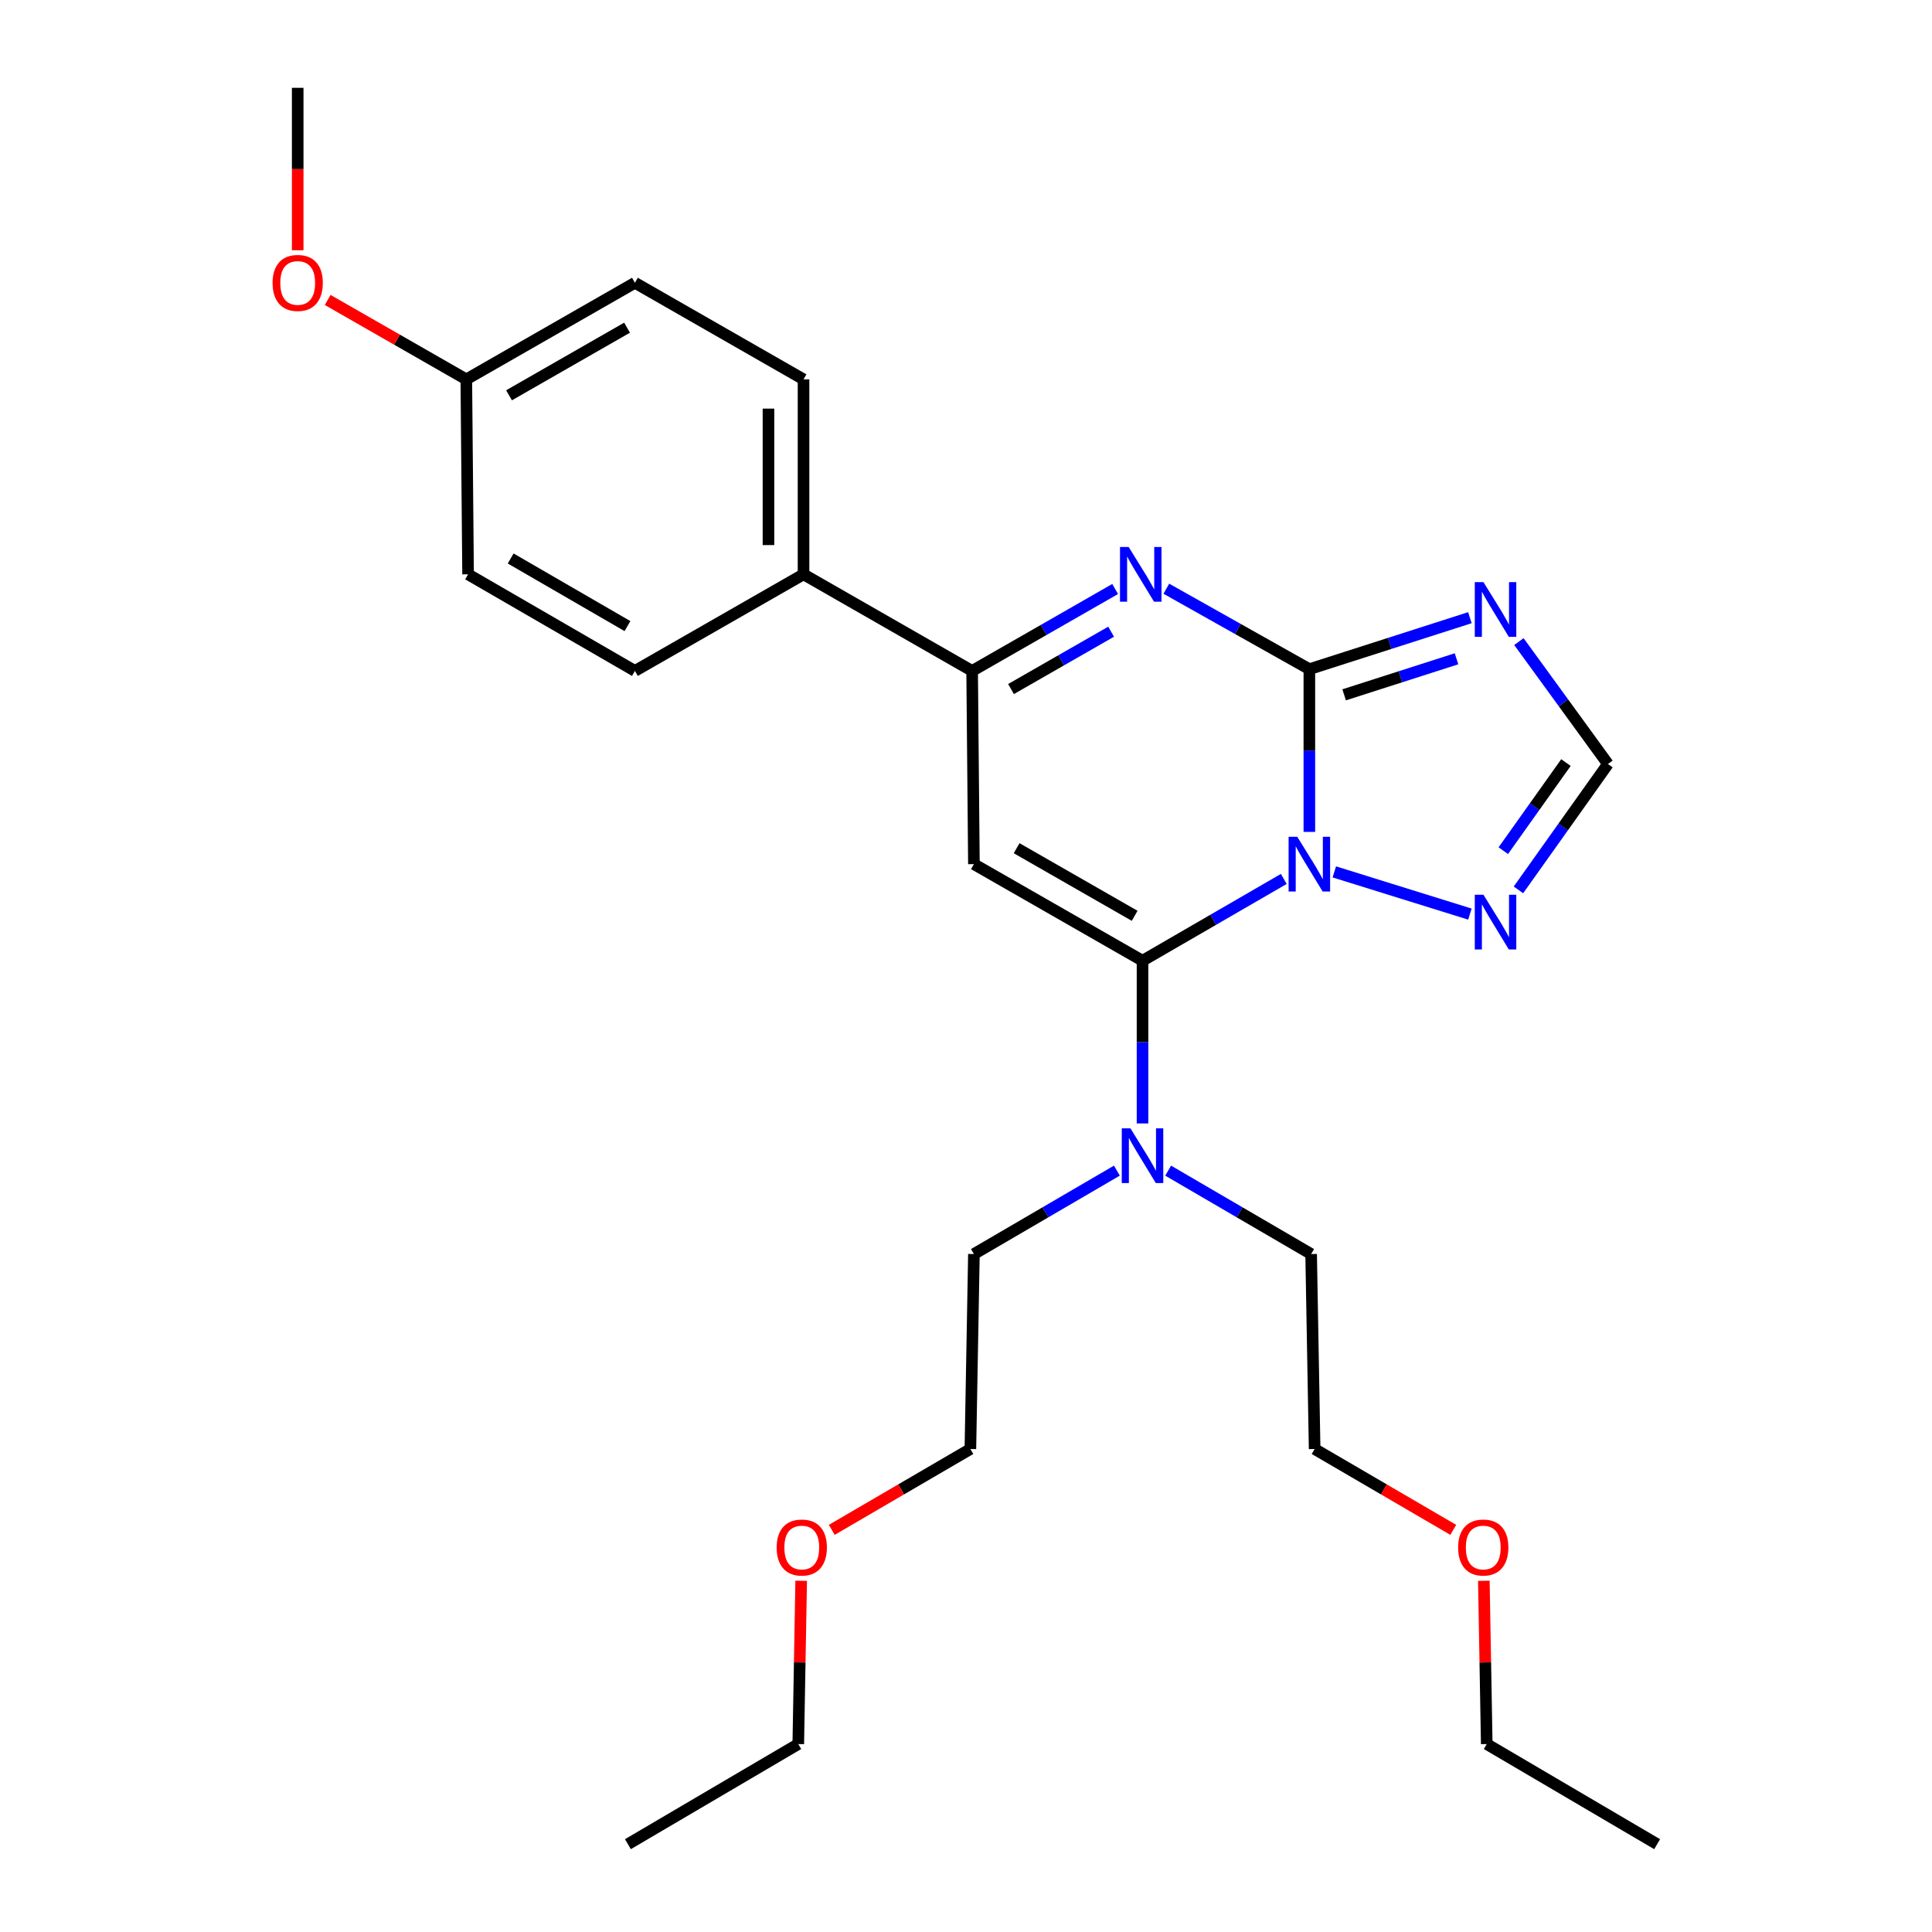 <?xml version='1.0' encoding='iso-8859-1'?>
<svg version='1.1' baseProfile='full'
              xmlns='http://www.w3.org/2000/svg'
                      xmlns:rdkit='http://www.rdkit.org/xml'
                      xmlns:xlink='http://www.w3.org/1999/xlink'
                  xml:space='preserve'
width='1000px' height='1000px' viewBox='0 0 1000 1000'>
<!-- END OF HEADER -->
<rect style='opacity:1.0;fill:#FFFFFF;stroke:none' width='1000' height='1000' x='0' y='0'> </rect>
<path class='bond-0' d='M 578.101,605.918 L 541.098,627.505' style='fill:none;fill-rule:evenodd;stroke:#0000FF;stroke-width:6px;stroke-linecap:butt;stroke-linejoin:miter;stroke-opacity:1' />
<path class='bond-0' d='M 541.098,627.505 L 504.095,649.093' style='fill:none;fill-rule:evenodd;stroke:#000000;stroke-width:6px;stroke-linecap:butt;stroke-linejoin:miter;stroke-opacity:1' />
<path class='bond-1' d='M 604.633,605.918 L 641.636,627.505' style='fill:none;fill-rule:evenodd;stroke:#0000FF;stroke-width:6px;stroke-linecap:butt;stroke-linejoin:miter;stroke-opacity:1' />
<path class='bond-1' d='M 641.636,627.505 L 678.639,649.093' style='fill:none;fill-rule:evenodd;stroke:#000000;stroke-width:6px;stroke-linecap:butt;stroke-linejoin:miter;stroke-opacity:1' />
<path class='bond-2' d='M 591.367,581.496 L 591.367,539.382' style='fill:none;fill-rule:evenodd;stroke:#0000FF;stroke-width:6px;stroke-linecap:butt;stroke-linejoin:miter;stroke-opacity:1' />
<path class='bond-2' d='M 591.367,539.382 L 591.367,497.268' style='fill:none;fill-rule:evenodd;stroke:#000000;stroke-width:6px;stroke-linecap:butt;stroke-linejoin:miter;stroke-opacity:1' />
<path class='bond-3' d='M 785.94,460.6 L 809.104,428.025' style='fill:none;fill-rule:evenodd;stroke:#0000FF;stroke-width:6px;stroke-linecap:butt;stroke-linejoin:miter;stroke-opacity:1' />
<path class='bond-3' d='M 809.104,428.025 L 832.268,395.451' style='fill:none;fill-rule:evenodd;stroke:#000000;stroke-width:6px;stroke-linecap:butt;stroke-linejoin:miter;stroke-opacity:1' />
<path class='bond-3' d='M 778.103,440.313 L 794.317,417.511' style='fill:none;fill-rule:evenodd;stroke:#0000FF;stroke-width:6px;stroke-linecap:butt;stroke-linejoin:miter;stroke-opacity:1' />
<path class='bond-3' d='M 794.317,417.511 L 810.532,394.708' style='fill:none;fill-rule:evenodd;stroke:#000000;stroke-width:6px;stroke-linecap:butt;stroke-linejoin:miter;stroke-opacity:1' />
<path class='bond-4' d='M 760.823,473.141 L 690.638,451.292' style='fill:none;fill-rule:evenodd;stroke:#0000FF;stroke-width:6px;stroke-linecap:butt;stroke-linejoin:miter;stroke-opacity:1' />
<path class='bond-5' d='M 832.268,395.451 L 809.226,363.77' style='fill:none;fill-rule:evenodd;stroke:#000000;stroke-width:6px;stroke-linecap:butt;stroke-linejoin:miter;stroke-opacity:1' />
<path class='bond-5' d='M 809.226,363.77 L 786.184,332.089' style='fill:none;fill-rule:evenodd;stroke:#0000FF;stroke-width:6px;stroke-linecap:butt;stroke-linejoin:miter;stroke-opacity:1' />
<path class='bond-6' d='M 760.816,319.712 L 719.269,333.037' style='fill:none;fill-rule:evenodd;stroke:#0000FF;stroke-width:6px;stroke-linecap:butt;stroke-linejoin:miter;stroke-opacity:1' />
<path class='bond-6' d='M 719.269,333.037 L 677.722,346.361' style='fill:none;fill-rule:evenodd;stroke:#000000;stroke-width:6px;stroke-linecap:butt;stroke-linejoin:miter;stroke-opacity:1' />
<path class='bond-6' d='M 753.893,340.987 L 724.81,350.314' style='fill:none;fill-rule:evenodd;stroke:#0000FF;stroke-width:6px;stroke-linecap:butt;stroke-linejoin:miter;stroke-opacity:1' />
<path class='bond-6' d='M 724.81,350.314 L 695.727,359.641' style='fill:none;fill-rule:evenodd;stroke:#000000;stroke-width:6px;stroke-linecap:butt;stroke-linejoin:miter;stroke-opacity:1' />
<path class='bond-7' d='M 664.487,454.934 L 627.927,476.101' style='fill:none;fill-rule:evenodd;stroke:#0000FF;stroke-width:6px;stroke-linecap:butt;stroke-linejoin:miter;stroke-opacity:1' />
<path class='bond-7' d='M 627.927,476.101 L 591.367,497.268' style='fill:none;fill-rule:evenodd;stroke:#000000;stroke-width:6px;stroke-linecap:butt;stroke-linejoin:miter;stroke-opacity:1' />
<path class='bond-8' d='M 677.722,430.589 L 677.722,388.475' style='fill:none;fill-rule:evenodd;stroke:#0000FF;stroke-width:6px;stroke-linecap:butt;stroke-linejoin:miter;stroke-opacity:1' />
<path class='bond-8' d='M 677.722,388.475 L 677.722,346.361' style='fill:none;fill-rule:evenodd;stroke:#000000;stroke-width:6px;stroke-linecap:butt;stroke-linejoin:miter;stroke-opacity:1' />
<path class='bond-9' d='M 677.722,346.361 L 640.707,325.541' style='fill:none;fill-rule:evenodd;stroke:#000000;stroke-width:6px;stroke-linecap:butt;stroke-linejoin:miter;stroke-opacity:1' />
<path class='bond-9' d='M 640.707,325.541 L 603.693,304.721' style='fill:none;fill-rule:evenodd;stroke:#0000FF;stroke-width:6px;stroke-linecap:butt;stroke-linejoin:miter;stroke-opacity:1' />
<path class='bond-10' d='M 577.195,304.865 L 540.186,326.067' style='fill:none;fill-rule:evenodd;stroke:#0000FF;stroke-width:6px;stroke-linecap:butt;stroke-linejoin:miter;stroke-opacity:1' />
<path class='bond-10' d='M 540.186,326.067 L 503.177,347.269' style='fill:none;fill-rule:evenodd;stroke:#000000;stroke-width:6px;stroke-linecap:butt;stroke-linejoin:miter;stroke-opacity:1' />
<path class='bond-10' d='M 575.112,326.969 L 549.205,341.81' style='fill:none;fill-rule:evenodd;stroke:#0000FF;stroke-width:6px;stroke-linecap:butt;stroke-linejoin:miter;stroke-opacity:1' />
<path class='bond-10' d='M 549.205,341.81 L 523.299,356.652' style='fill:none;fill-rule:evenodd;stroke:#000000;stroke-width:6px;stroke-linecap:butt;stroke-linejoin:miter;stroke-opacity:1' />
<path class='bond-11' d='M 503.177,347.269 L 504.095,447.272' style='fill:none;fill-rule:evenodd;stroke:#000000;stroke-width:6px;stroke-linecap:butt;stroke-linejoin:miter;stroke-opacity:1' />
<path class='bond-12' d='M 503.177,347.269 L 415.905,297.272' style='fill:none;fill-rule:evenodd;stroke:#000000;stroke-width:6px;stroke-linecap:butt;stroke-linejoin:miter;stroke-opacity:1' />
<path class='bond-13' d='M 504.095,447.272 L 591.367,497.268' style='fill:none;fill-rule:evenodd;stroke:#000000;stroke-width:6px;stroke-linecap:butt;stroke-linejoin:miter;stroke-opacity:1' />
<path class='bond-13' d='M 526.205,439.028 L 587.295,474.025' style='fill:none;fill-rule:evenodd;stroke:#000000;stroke-width:6px;stroke-linecap:butt;stroke-linejoin:miter;stroke-opacity:1' />
<path class='bond-14' d='M 415.905,297.272 L 415.905,196.362' style='fill:none;fill-rule:evenodd;stroke:#000000;stroke-width:6px;stroke-linecap:butt;stroke-linejoin:miter;stroke-opacity:1' />
<path class='bond-14' d='M 397.761,282.135 L 397.761,211.498' style='fill:none;fill-rule:evenodd;stroke:#000000;stroke-width:6px;stroke-linecap:butt;stroke-linejoin:miter;stroke-opacity:1' />
<path class='bond-15' d='M 415.905,297.272 L 328.633,347.269' style='fill:none;fill-rule:evenodd;stroke:#000000;stroke-width:6px;stroke-linecap:butt;stroke-linejoin:miter;stroke-opacity:1' />
<path class='bond-16' d='M 415.905,196.362 L 328.633,146.365' style='fill:none;fill-rule:evenodd;stroke:#000000;stroke-width:6px;stroke-linecap:butt;stroke-linejoin:miter;stroke-opacity:1' />
<path class='bond-17' d='M 328.633,146.365 L 241.361,196.362' style='fill:none;fill-rule:evenodd;stroke:#000000;stroke-width:6px;stroke-linecap:butt;stroke-linejoin:miter;stroke-opacity:1' />
<path class='bond-17' d='M 324.561,169.608 L 263.471,204.606' style='fill:none;fill-rule:evenodd;stroke:#000000;stroke-width:6px;stroke-linecap:butt;stroke-linejoin:miter;stroke-opacity:1' />
<path class='bond-18' d='M 241.361,196.362 L 242.278,297.272' style='fill:none;fill-rule:evenodd;stroke:#000000;stroke-width:6px;stroke-linecap:butt;stroke-linejoin:miter;stroke-opacity:1' />
<path class='bond-19' d='M 241.361,196.362 L 205.482,175.807' style='fill:none;fill-rule:evenodd;stroke:#000000;stroke-width:6px;stroke-linecap:butt;stroke-linejoin:miter;stroke-opacity:1' />
<path class='bond-19' d='M 205.482,175.807 L 169.603,155.253' style='fill:none;fill-rule:evenodd;stroke:#FF0000;stroke-width:6px;stroke-linecap:butt;stroke-linejoin:miter;stroke-opacity:1' />
<path class='bond-20' d='M 242.278,297.272 L 328.633,347.269' style='fill:none;fill-rule:evenodd;stroke:#000000;stroke-width:6px;stroke-linecap:butt;stroke-linejoin:miter;stroke-opacity:1' />
<path class='bond-20' d='M 264.322,289.069 L 324.771,324.067' style='fill:none;fill-rule:evenodd;stroke:#000000;stroke-width:6px;stroke-linecap:butt;stroke-linejoin:miter;stroke-opacity:1' />
<path class='bond-21' d='M 154.088,129.522 L 154.088,87.488' style='fill:none;fill-rule:evenodd;stroke:#FF0000;stroke-width:6px;stroke-linecap:butt;stroke-linejoin:miter;stroke-opacity:1' />
<path class='bond-21' d='M 154.088,87.488 L 154.088,45.455' style='fill:none;fill-rule:evenodd;stroke:#000000;stroke-width:6px;stroke-linecap:butt;stroke-linejoin:miter;stroke-opacity:1' />
<path class='bond-22' d='M 504.095,649.093 L 502.27,750.003' style='fill:none;fill-rule:evenodd;stroke:#000000;stroke-width:6px;stroke-linecap:butt;stroke-linejoin:miter;stroke-opacity:1' />
<path class='bond-23' d='M 678.639,649.093 L 680.454,750.003' style='fill:none;fill-rule:evenodd;stroke:#000000;stroke-width:6px;stroke-linecap:butt;stroke-linejoin:miter;stroke-opacity:1' />
<path class='bond-24' d='M 502.27,750.003 L 466.397,770.927' style='fill:none;fill-rule:evenodd;stroke:#000000;stroke-width:6px;stroke-linecap:butt;stroke-linejoin:miter;stroke-opacity:1' />
<path class='bond-24' d='M 466.397,770.927 L 430.524,791.851' style='fill:none;fill-rule:evenodd;stroke:#FF0000;stroke-width:6px;stroke-linecap:butt;stroke-linejoin:miter;stroke-opacity:1' />
<path class='bond-25' d='M 680.454,750.003 L 716.327,770.927' style='fill:none;fill-rule:evenodd;stroke:#000000;stroke-width:6px;stroke-linecap:butt;stroke-linejoin:miter;stroke-opacity:1' />
<path class='bond-25' d='M 716.327,770.927 L 752.2,791.851' style='fill:none;fill-rule:evenodd;stroke:#FF0000;stroke-width:6px;stroke-linecap:butt;stroke-linejoin:miter;stroke-opacity:1' />
<path class='bond-26' d='M 414.69,818.213 L 413.937,860.469' style='fill:none;fill-rule:evenodd;stroke:#FF0000;stroke-width:6px;stroke-linecap:butt;stroke-linejoin:miter;stroke-opacity:1' />
<path class='bond-26' d='M 413.937,860.469 L 413.184,902.724' style='fill:none;fill-rule:evenodd;stroke:#000000;stroke-width:6px;stroke-linecap:butt;stroke-linejoin:miter;stroke-opacity:1' />
<path class='bond-27' d='M 768.034,818.213 L 768.787,860.469' style='fill:none;fill-rule:evenodd;stroke:#FF0000;stroke-width:6px;stroke-linecap:butt;stroke-linejoin:miter;stroke-opacity:1' />
<path class='bond-27' d='M 768.787,860.469 L 769.54,902.724' style='fill:none;fill-rule:evenodd;stroke:#000000;stroke-width:6px;stroke-linecap:butt;stroke-linejoin:miter;stroke-opacity:1' />
<path class='bond-28' d='M 413.184,902.724 L 325.004,954.545' style='fill:none;fill-rule:evenodd;stroke:#000000;stroke-width:6px;stroke-linecap:butt;stroke-linejoin:miter;stroke-opacity:1' />
<path class='bond-29' d='M 769.54,902.724 L 857.73,954.545' style='fill:none;fill-rule:evenodd;stroke:#000000;stroke-width:6px;stroke-linecap:butt;stroke-linejoin:miter;stroke-opacity:1' />
<path  class='atom-0' d='M 585.107 584.019
L 594.387 599.019
Q 595.307 600.499, 596.787 603.179
Q 598.267 605.859, 598.347 606.019
L 598.347 584.019
L 602.107 584.019
L 602.107 612.339
L 598.227 612.339
L 588.267 595.939
Q 587.107 594.019, 585.867 591.819
Q 584.667 589.619, 584.307 588.939
L 584.307 612.339
L 580.627 612.339
L 580.627 584.019
L 585.107 584.019
' fill='#0000FF'/>
<path  class='atom-1' d='M 767.826 463.11
L 777.106 478.11
Q 778.026 479.59, 779.506 482.27
Q 780.986 484.95, 781.066 485.11
L 781.066 463.11
L 784.826 463.11
L 784.826 491.43
L 780.946 491.43
L 770.986 475.03
Q 769.826 473.11, 768.586 470.91
Q 767.386 468.71, 767.026 468.03
L 767.026 491.43
L 763.346 491.43
L 763.346 463.11
L 767.826 463.11
' fill='#0000FF'/>
<path  class='atom-3' d='M 767.826 301.296
L 777.106 316.296
Q 778.026 317.776, 779.506 320.456
Q 780.986 323.136, 781.066 323.296
L 781.066 301.296
L 784.826 301.296
L 784.826 329.616
L 780.946 329.616
L 770.986 313.216
Q 769.826 311.296, 768.586 309.096
Q 767.386 306.896, 767.026 306.216
L 767.026 329.616
L 763.346 329.616
L 763.346 301.296
L 767.826 301.296
' fill='#0000FF'/>
<path  class='atom-4' d='M 671.462 433.112
L 680.742 448.112
Q 681.662 449.592, 683.142 452.272
Q 684.622 454.952, 684.702 455.112
L 684.702 433.112
L 688.462 433.112
L 688.462 461.432
L 684.582 461.432
L 674.622 445.032
Q 673.462 443.112, 672.222 440.912
Q 671.022 438.712, 670.662 438.032
L 670.662 461.432
L 666.982 461.432
L 666.982 433.112
L 671.462 433.112
' fill='#0000FF'/>
<path  class='atom-6' d='M 584.19 283.112
L 593.47 298.112
Q 594.39 299.592, 595.87 302.272
Q 597.35 304.952, 597.43 305.112
L 597.43 283.112
L 601.19 283.112
L 601.19 311.432
L 597.31 311.432
L 587.35 295.032
Q 586.19 293.112, 584.95 290.912
Q 583.75 288.712, 583.39 288.032
L 583.39 311.432
L 579.71 311.432
L 579.71 283.112
L 584.19 283.112
' fill='#0000FF'/>
<path  class='atom-16' d='M 141.088 146.445
Q 141.088 139.645, 144.448 135.845
Q 147.808 132.045, 154.088 132.045
Q 160.368 132.045, 163.728 135.845
Q 167.088 139.645, 167.088 146.445
Q 167.088 153.325, 163.688 157.245
Q 160.288 161.125, 154.088 161.125
Q 147.848 161.125, 144.448 157.245
Q 141.088 153.365, 141.088 146.445
M 154.088 157.925
Q 158.408 157.925, 160.728 155.045
Q 163.088 152.125, 163.088 146.445
Q 163.088 140.885, 160.728 138.085
Q 158.408 135.245, 154.088 135.245
Q 149.768 135.245, 147.408 138.045
Q 145.088 140.845, 145.088 146.445
Q 145.088 152.165, 147.408 155.045
Q 149.768 157.925, 154.088 157.925
' fill='#FF0000'/>
<path  class='atom-22' d='M 401.998 800.987
Q 401.998 794.187, 405.358 790.387
Q 408.718 786.587, 414.998 786.587
Q 421.278 786.587, 424.638 790.387
Q 427.998 794.187, 427.998 800.987
Q 427.998 807.867, 424.598 811.787
Q 421.198 815.667, 414.998 815.667
Q 408.758 815.667, 405.358 811.787
Q 401.998 807.907, 401.998 800.987
M 414.998 812.467
Q 419.318 812.467, 421.638 809.587
Q 423.998 806.667, 423.998 800.987
Q 423.998 795.427, 421.638 792.627
Q 419.318 789.787, 414.998 789.787
Q 410.678 789.787, 408.318 792.587
Q 405.998 795.387, 405.998 800.987
Q 405.998 806.707, 408.318 809.587
Q 410.678 812.467, 414.998 812.467
' fill='#FF0000'/>
<path  class='atom-23' d='M 754.726 800.987
Q 754.726 794.187, 758.086 790.387
Q 761.446 786.587, 767.726 786.587
Q 774.006 786.587, 777.366 790.387
Q 780.726 794.187, 780.726 800.987
Q 780.726 807.867, 777.326 811.787
Q 773.926 815.667, 767.726 815.667
Q 761.486 815.667, 758.086 811.787
Q 754.726 807.907, 754.726 800.987
M 767.726 812.467
Q 772.046 812.467, 774.366 809.587
Q 776.726 806.667, 776.726 800.987
Q 776.726 795.427, 774.366 792.627
Q 772.046 789.787, 767.726 789.787
Q 763.406 789.787, 761.046 792.587
Q 758.726 795.387, 758.726 800.987
Q 758.726 806.707, 761.046 809.587
Q 763.406 812.467, 767.726 812.467
' fill='#FF0000'/>
</svg>
